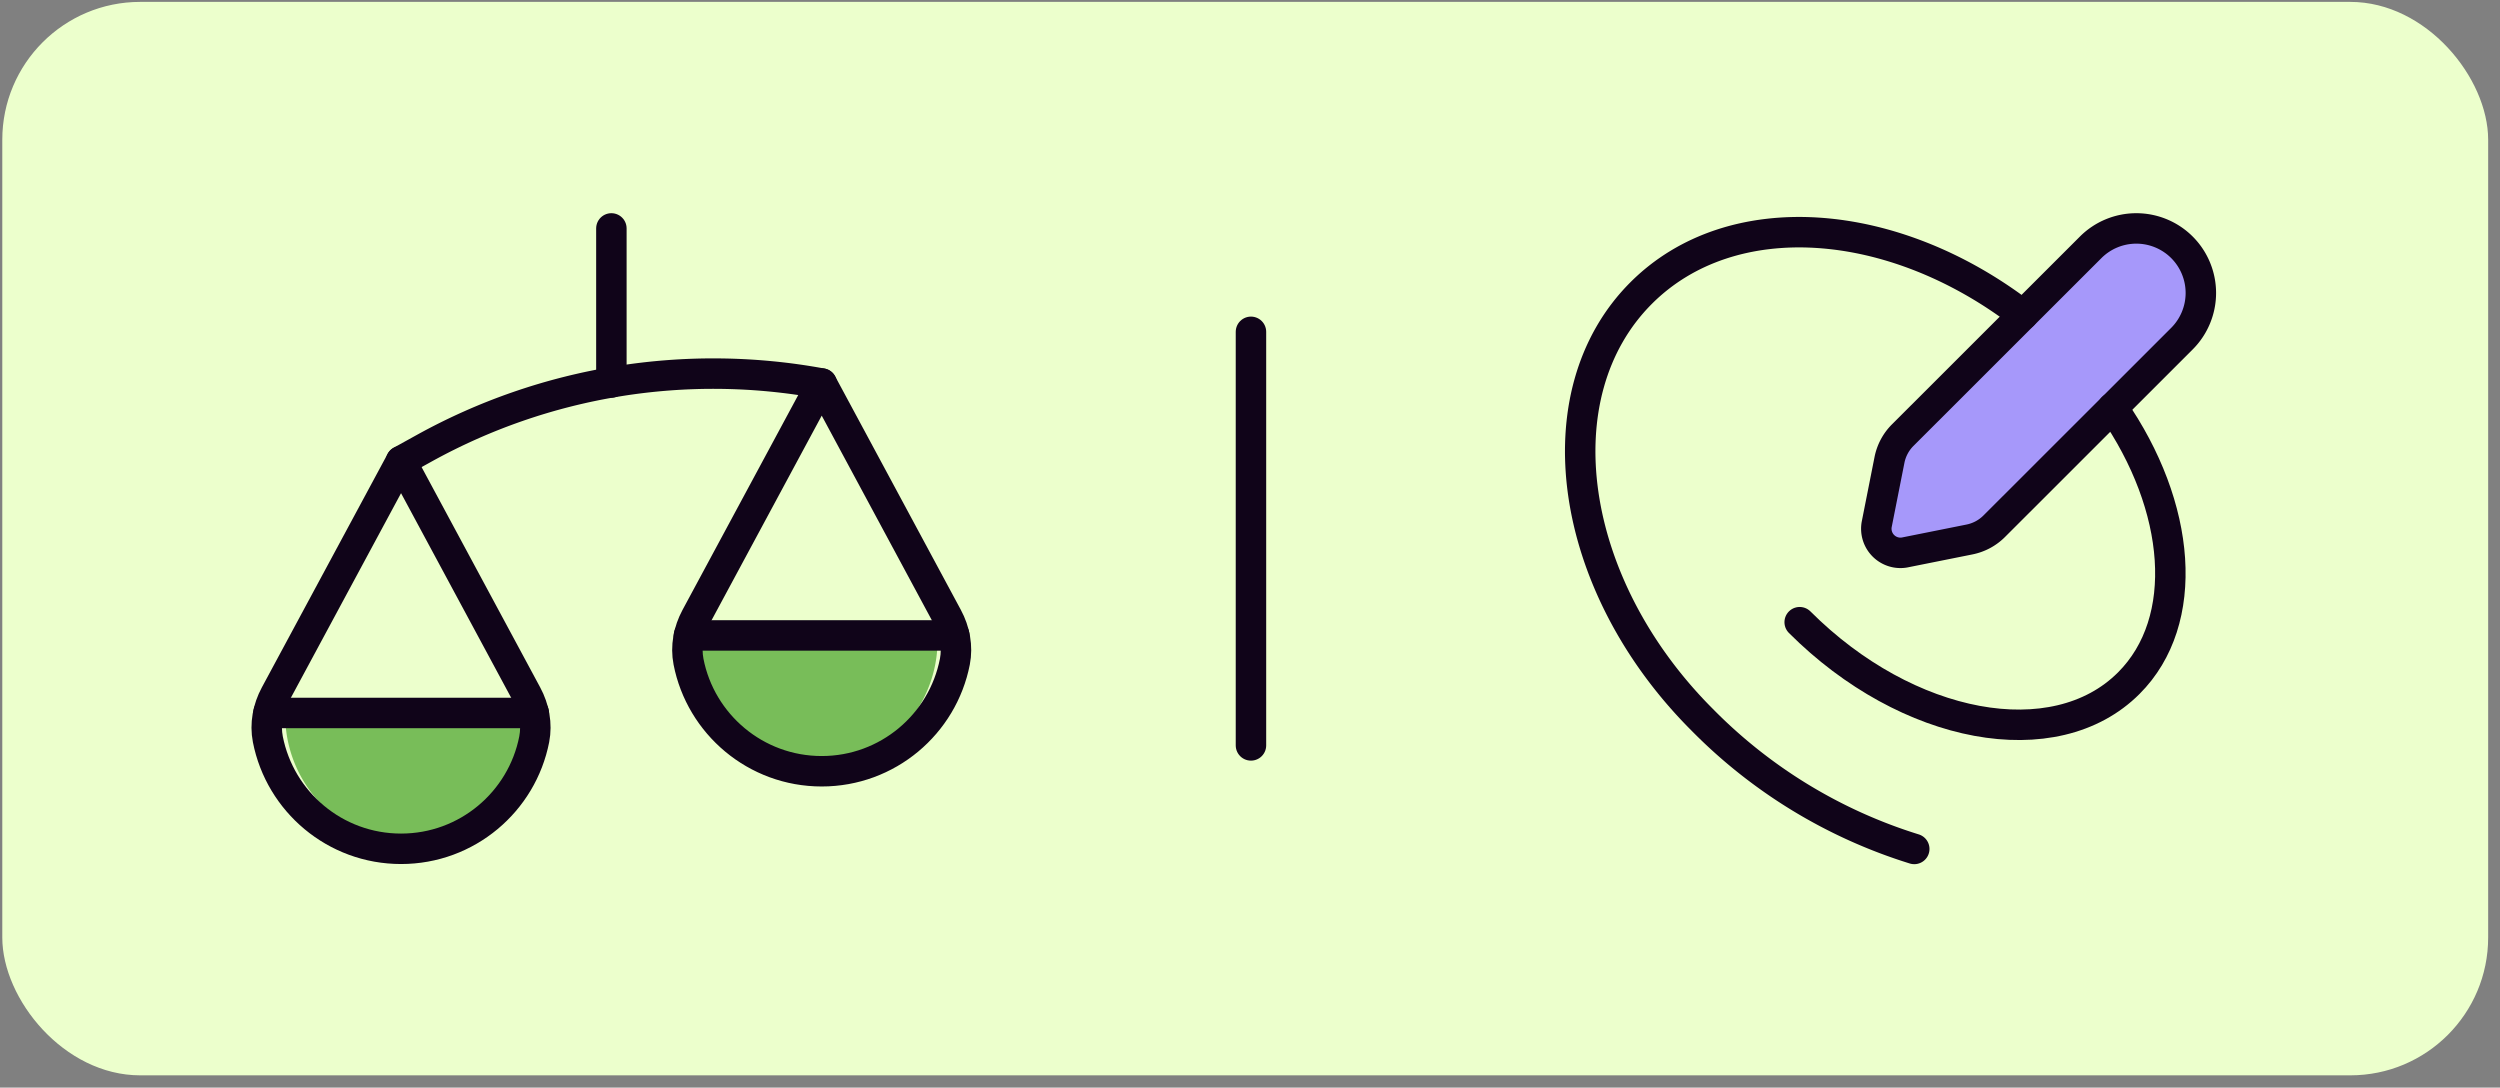 <svg width="177" height="77" fill="none" xmlns="http://www.w3.org/2000/svg"><rect width="100%" height="100%" fill="#808080" stroke="none"/><rect x=".162" y=".134" width="176" height="76" rx="9.761" fill="#ECFFCC"/><path fill="#ECFFCC" d="M14.004 9.907H162.32V66.36H14.004z"/><path d="M38.388 50.613a9.098 9.098 0 01-18.196 0h18.196zm27.991-5.291a9.098 9.098 0 11-18.196 0H66.38z" fill="#78BD59"/><path d="M43.286 16.172V27.08m5.49 17.91h18.79m-48.56 5.49h18.79" stroke="#100419" stroke-width="2.156" stroke-linecap="round" stroke-linejoin="round"/><path clip-rule="evenodd" d="M49.272 43.693c-.52.963-.735 2.083-.525 3.157.864 4.42 4.758 7.755 9.429 7.755 4.67 0 8.565-3.336 9.428-7.755.21-1.074-.004-2.194-.524-3.157l-8.902-16.54-8.906 16.54v0zm-29.785 5.49c-.52.964-.734 2.084-.524 3.157.866 4.42 4.758 7.755 9.43 7.755 4.674 0 8.566-3.335 9.43-7.755.21-1.073-.005-2.193-.525-3.157l-8.904-16.54-8.907 16.54z" stroke="#100419" stroke-width="2.156" stroke-linecap="round" stroke-linejoin="round"/><path d="M58.178 27.153v0a42.315 42.315 0 00-28.145 4.583l-1.64.907" stroke="#100419" stroke-width="2.156" stroke-linecap="round" stroke-linejoin="round"/><path d="M88.568 23.493v29.282" stroke="#100419" stroke-width="2.156" stroke-linecap="round"/><path fill-rule="evenodd" clip-rule="evenodd" d="M134.873 39.11l4.558-.913a3.419 3.419 0 001.743-.923l13.309-13.3a4.573 4.573 0 000-6.463 4.572 4.572 0 00-6.464 0l-13.31 13.3a3.42 3.42 0 00-.932 1.742l-.903 4.558a1.708 1.708 0 001.999 2z" fill="#A698FA" stroke="#100419" stroke-width="2.156" stroke-linecap="round" stroke-linejoin="round"/><path d="M127.417 44.051c7.627 7.626 18.065 9.56 23.302 4.316 4.413-4.413 3.727-12.499-1.143-19.495" stroke="#100419" stroke-width="2.156" stroke-linecap="round" stroke-linejoin="round"/><path d="M143.224 22.295c-9.171-7.055-20.64-7.936-27.029-1.547-7.15 7.15-5.216 20.674 4.316 30.207a36.054 36.054 0 0015.018 9.15" stroke="#100419" stroke-width="2.156" stroke-linecap="round" stroke-linejoin="round"/></svg>
